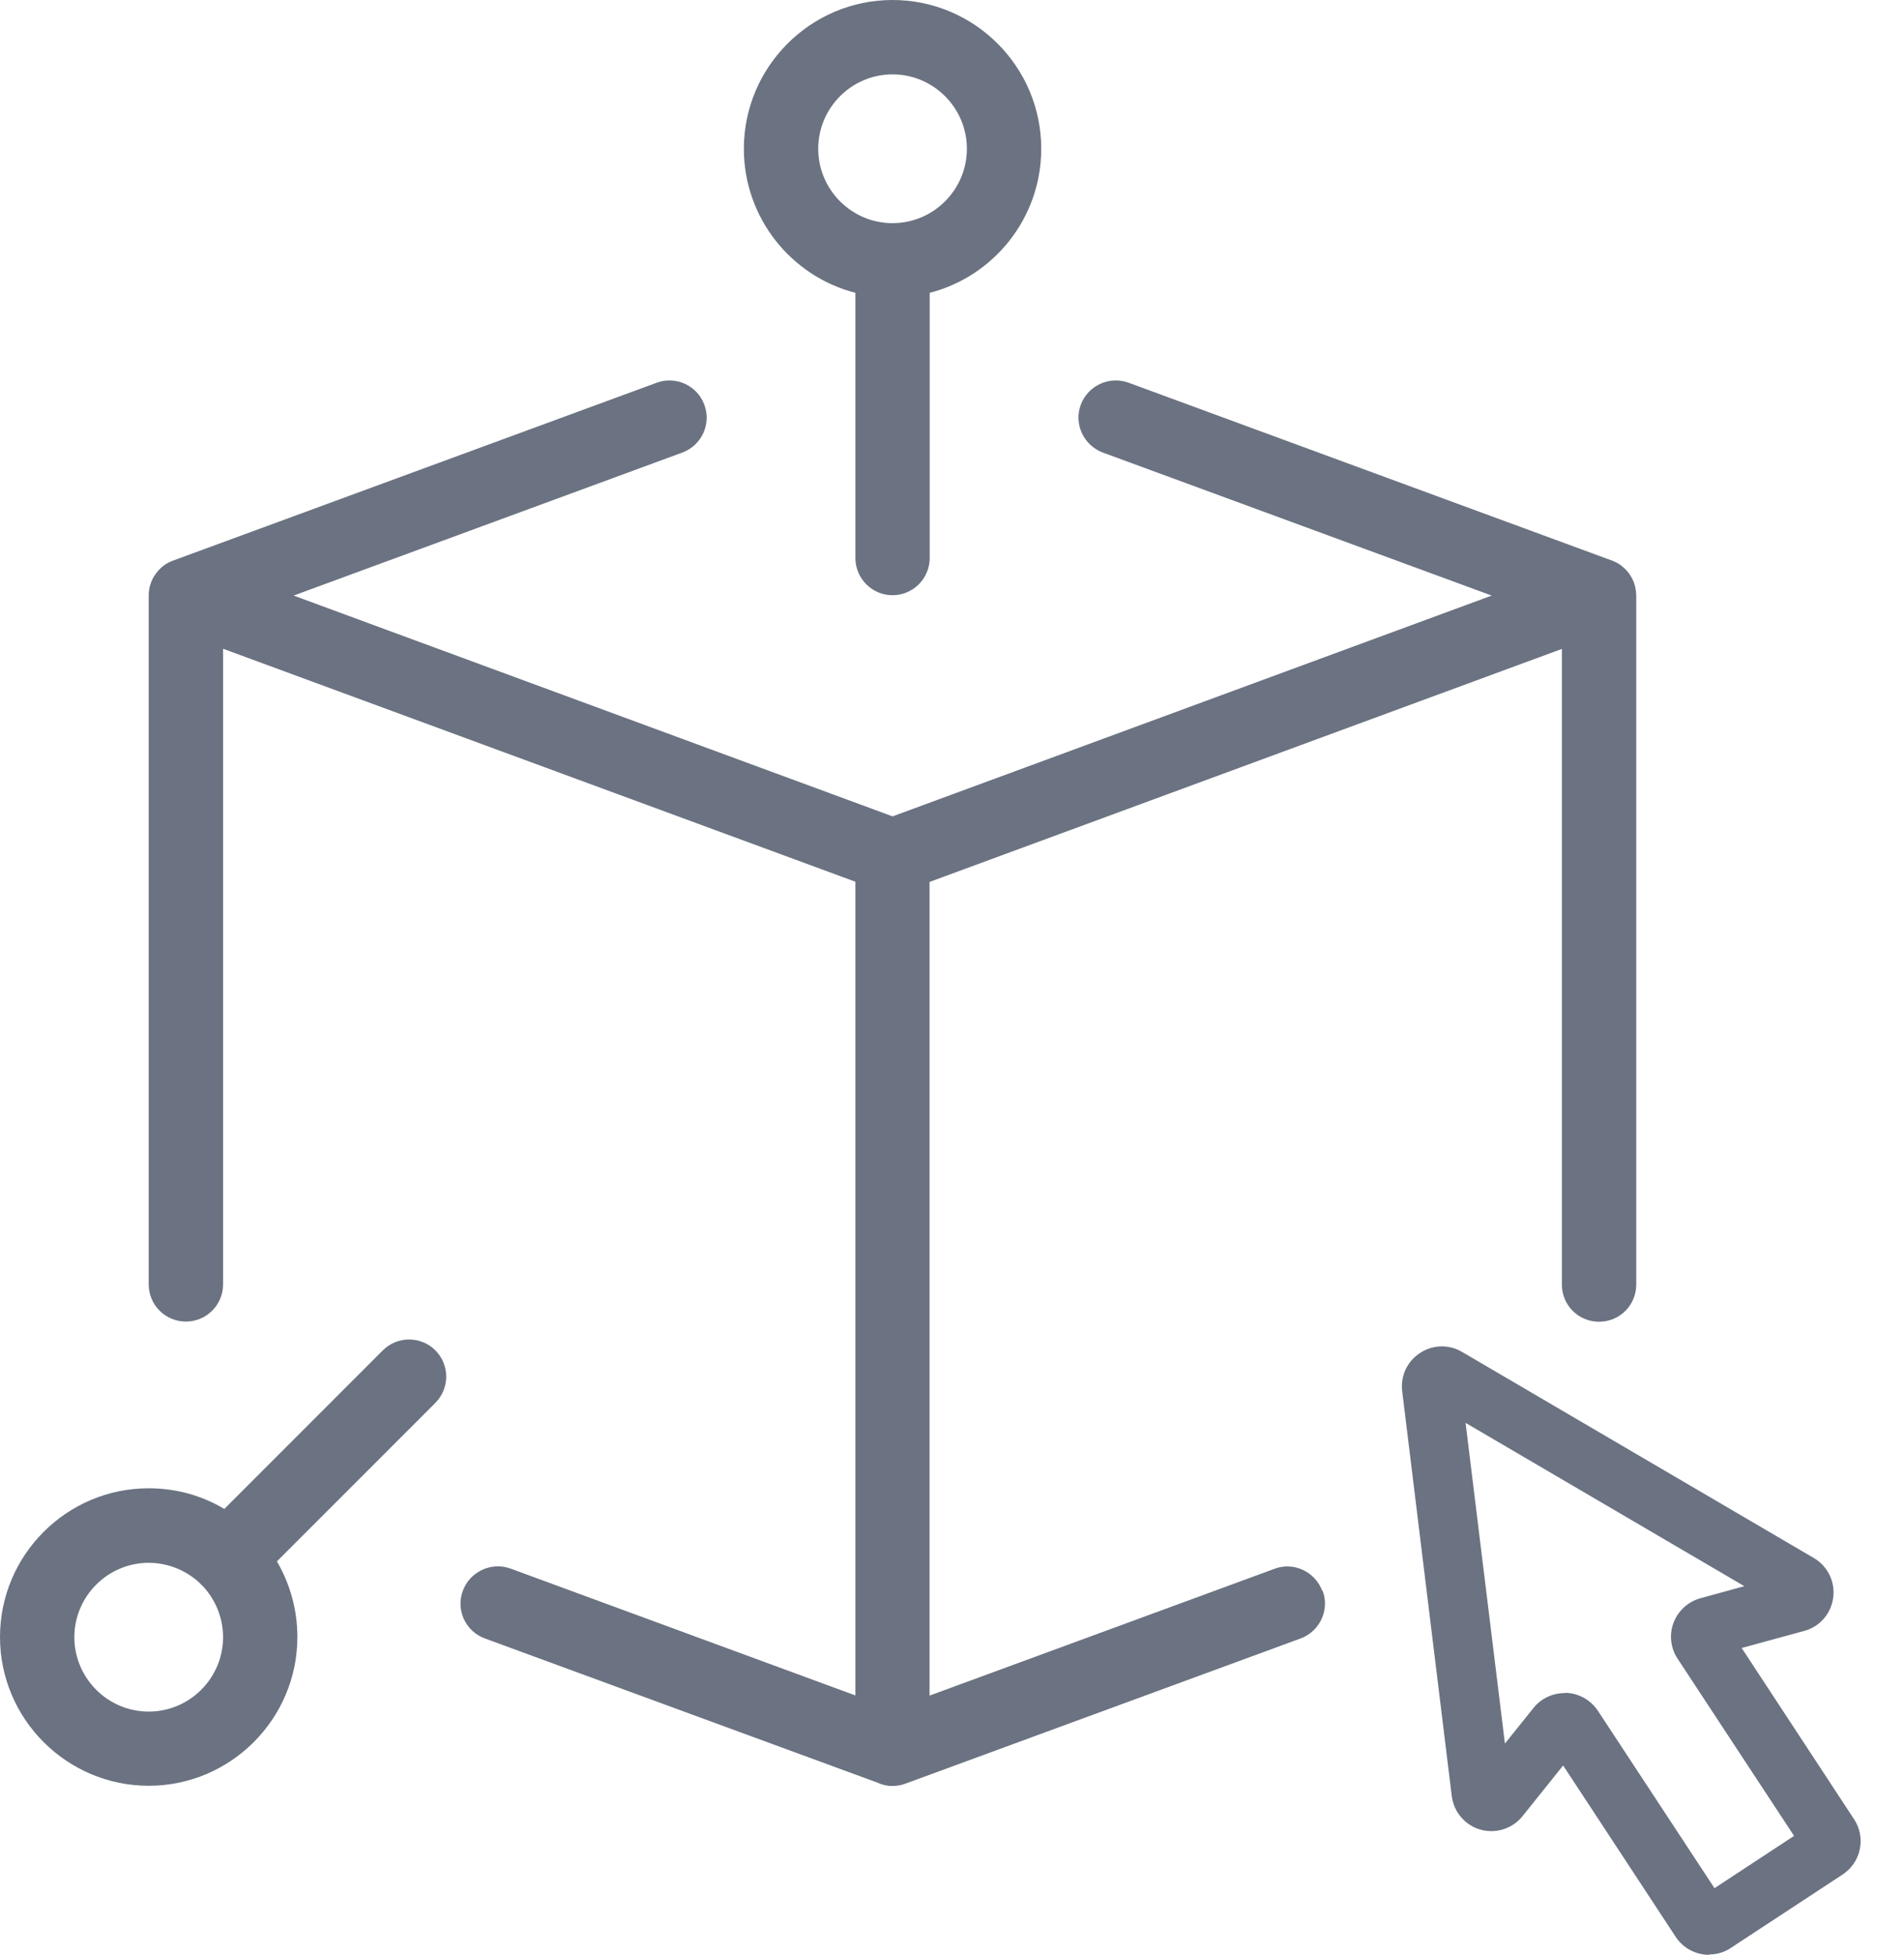 <?xml version="1.0" encoding="UTF-8"?> <svg xmlns="http://www.w3.org/2000/svg" width="38" height="39" viewBox="0 0 38 39" fill="none"><path d="M17.072 5.842V11.133C17.072 11.541 17.405 11.875 17.813 11.875C18.222 11.875 18.555 11.541 18.555 11.133V5.842C19.835 5.513 20.781 4.348 20.781 2.968C20.781 1.33 19.448 0 17.813 0C16.179 0 14.846 1.333 14.846 2.968C14.846 4.348 15.792 5.513 17.072 5.842ZM17.813 1.484C18.631 1.484 19.297 2.151 19.297 2.968C19.297 3.785 18.631 4.452 17.813 4.452C16.996 4.452 16.33 3.785 16.33 2.968C16.33 2.151 16.996 1.484 17.813 1.484Z" fill="#6B7281"></path><path d="M7.642 26.939L4.477 30.104C4.032 29.839 3.52 29.692 2.968 29.692C1.33 29.692 0 31.025 0 32.659C0 34.294 1.333 35.627 2.968 35.627C4.602 35.627 5.935 34.294 5.935 32.659C5.935 32.107 5.785 31.595 5.527 31.15L8.688 27.989C8.978 27.699 8.978 27.229 8.688 26.939C8.401 26.652 7.928 26.652 7.642 26.939ZM2.968 34.147C2.151 34.147 1.484 33.48 1.484 32.663C1.484 31.846 2.151 31.179 2.968 31.179C3.366 31.179 3.731 31.34 3.996 31.591C4.011 31.609 4.021 31.62 4.039 31.634C4.294 31.903 4.452 32.265 4.452 32.663C4.452 33.48 3.785 34.147 2.968 34.147Z" fill="#6B7281"></path><path d="M26.398 31.738C26.541 32.118 26.34 32.548 25.957 32.688L18.072 35.584C18.029 35.599 17.986 35.613 17.936 35.62C17.896 35.627 17.857 35.631 17.814 35.631C17.771 35.631 17.731 35.631 17.692 35.62H17.681C17.649 35.613 17.62 35.606 17.591 35.595C17.57 35.588 17.545 35.581 17.527 35.57L9.677 32.688C9.294 32.548 9.093 32.122 9.237 31.738C9.376 31.355 9.806 31.154 10.19 31.294L17.072 33.825V17.591L4.452 12.943V25.624C4.452 26.036 4.118 26.366 3.71 26.366C3.301 26.366 2.968 26.036 2.968 25.624V11.878C2.968 11.839 2.968 11.803 2.979 11.764C2.979 11.731 2.989 11.699 3 11.667C3.022 11.591 3.054 11.52 3.104 11.455C3.122 11.427 3.143 11.402 3.165 11.377C3.237 11.298 3.326 11.233 3.43 11.194C3.448 11.187 3.47 11.179 3.487 11.172L13.108 7.635C13.488 7.495 13.918 7.692 14.057 8.075C14.201 8.459 14.004 8.885 13.617 9.029L5.86 11.882L17.814 16.287L29.771 11.882L22.011 9.029C21.627 8.885 21.427 8.459 21.57 8.075C21.713 7.692 22.14 7.495 22.523 7.635L32.14 11.172C32.161 11.179 32.183 11.187 32.197 11.194C32.258 11.219 32.319 11.251 32.369 11.294C32.401 11.319 32.427 11.344 32.452 11.369C32.498 11.416 32.534 11.47 32.566 11.527C32.591 11.574 32.613 11.62 32.624 11.67C32.634 11.703 32.642 11.735 32.645 11.767C32.652 11.807 32.656 11.842 32.656 11.882V25.627C32.656 26.04 32.326 26.369 31.914 26.369C31.502 26.369 31.172 26.04 31.172 25.627V12.946L18.552 17.595V33.828L25.437 31.298C25.821 31.154 26.247 31.355 26.391 31.742L26.398 31.738Z" fill="#6B7281"></path><path d="M3.455 11.179L3.491 11.168C3.469 11.176 3.448 11.183 3.434 11.19C3.441 11.19 3.452 11.183 3.459 11.179H3.455Z" fill="#6B7281"></path><path d="M32.201 11.19C32.201 11.19 32.161 11.176 32.144 11.168L32.179 11.179C32.179 11.179 32.197 11.186 32.205 11.19H32.201Z" fill="#6B7281"></path><path d="M4.039 31.631C4.039 31.631 4.021 31.62 4.014 31.613C4.007 31.606 4 31.599 3.996 31.588C4.01 31.606 4.021 31.617 4.039 31.631Z" fill="#6B7281"></path><path d="M34.111 39C33.853 39 33.598 38.875 33.444 38.642L31.197 35.222L30.387 36.233C30.186 36.484 29.856 36.588 29.548 36.502C29.24 36.416 29.014 36.151 28.974 35.832L27.985 27.756C27.949 27.452 28.082 27.162 28.34 26.993C28.595 26.825 28.917 26.817 29.179 26.971L36.2 31.083C36.476 31.244 36.63 31.556 36.587 31.875C36.544 32.194 36.319 32.455 36.007 32.538L34.76 32.878L37.003 36.294C37.121 36.473 37.161 36.685 37.118 36.893C37.075 37.101 36.953 37.28 36.774 37.398L34.541 38.864C34.408 38.954 34.254 38.993 34.103 38.993L34.111 39ZM31.229 33.774C31.229 33.774 31.254 33.774 31.265 33.774C31.519 33.785 31.752 33.921 31.892 34.133L34.218 37.67L35.806 36.627L33.48 33.09C33.34 32.878 33.311 32.609 33.401 32.373C33.491 32.136 33.691 31.954 33.935 31.886L34.813 31.645L29.25 28.387L30.035 34.785L30.605 34.075C30.756 33.886 30.985 33.778 31.229 33.778V33.774Z" fill="#6B7281"></path></svg> 
